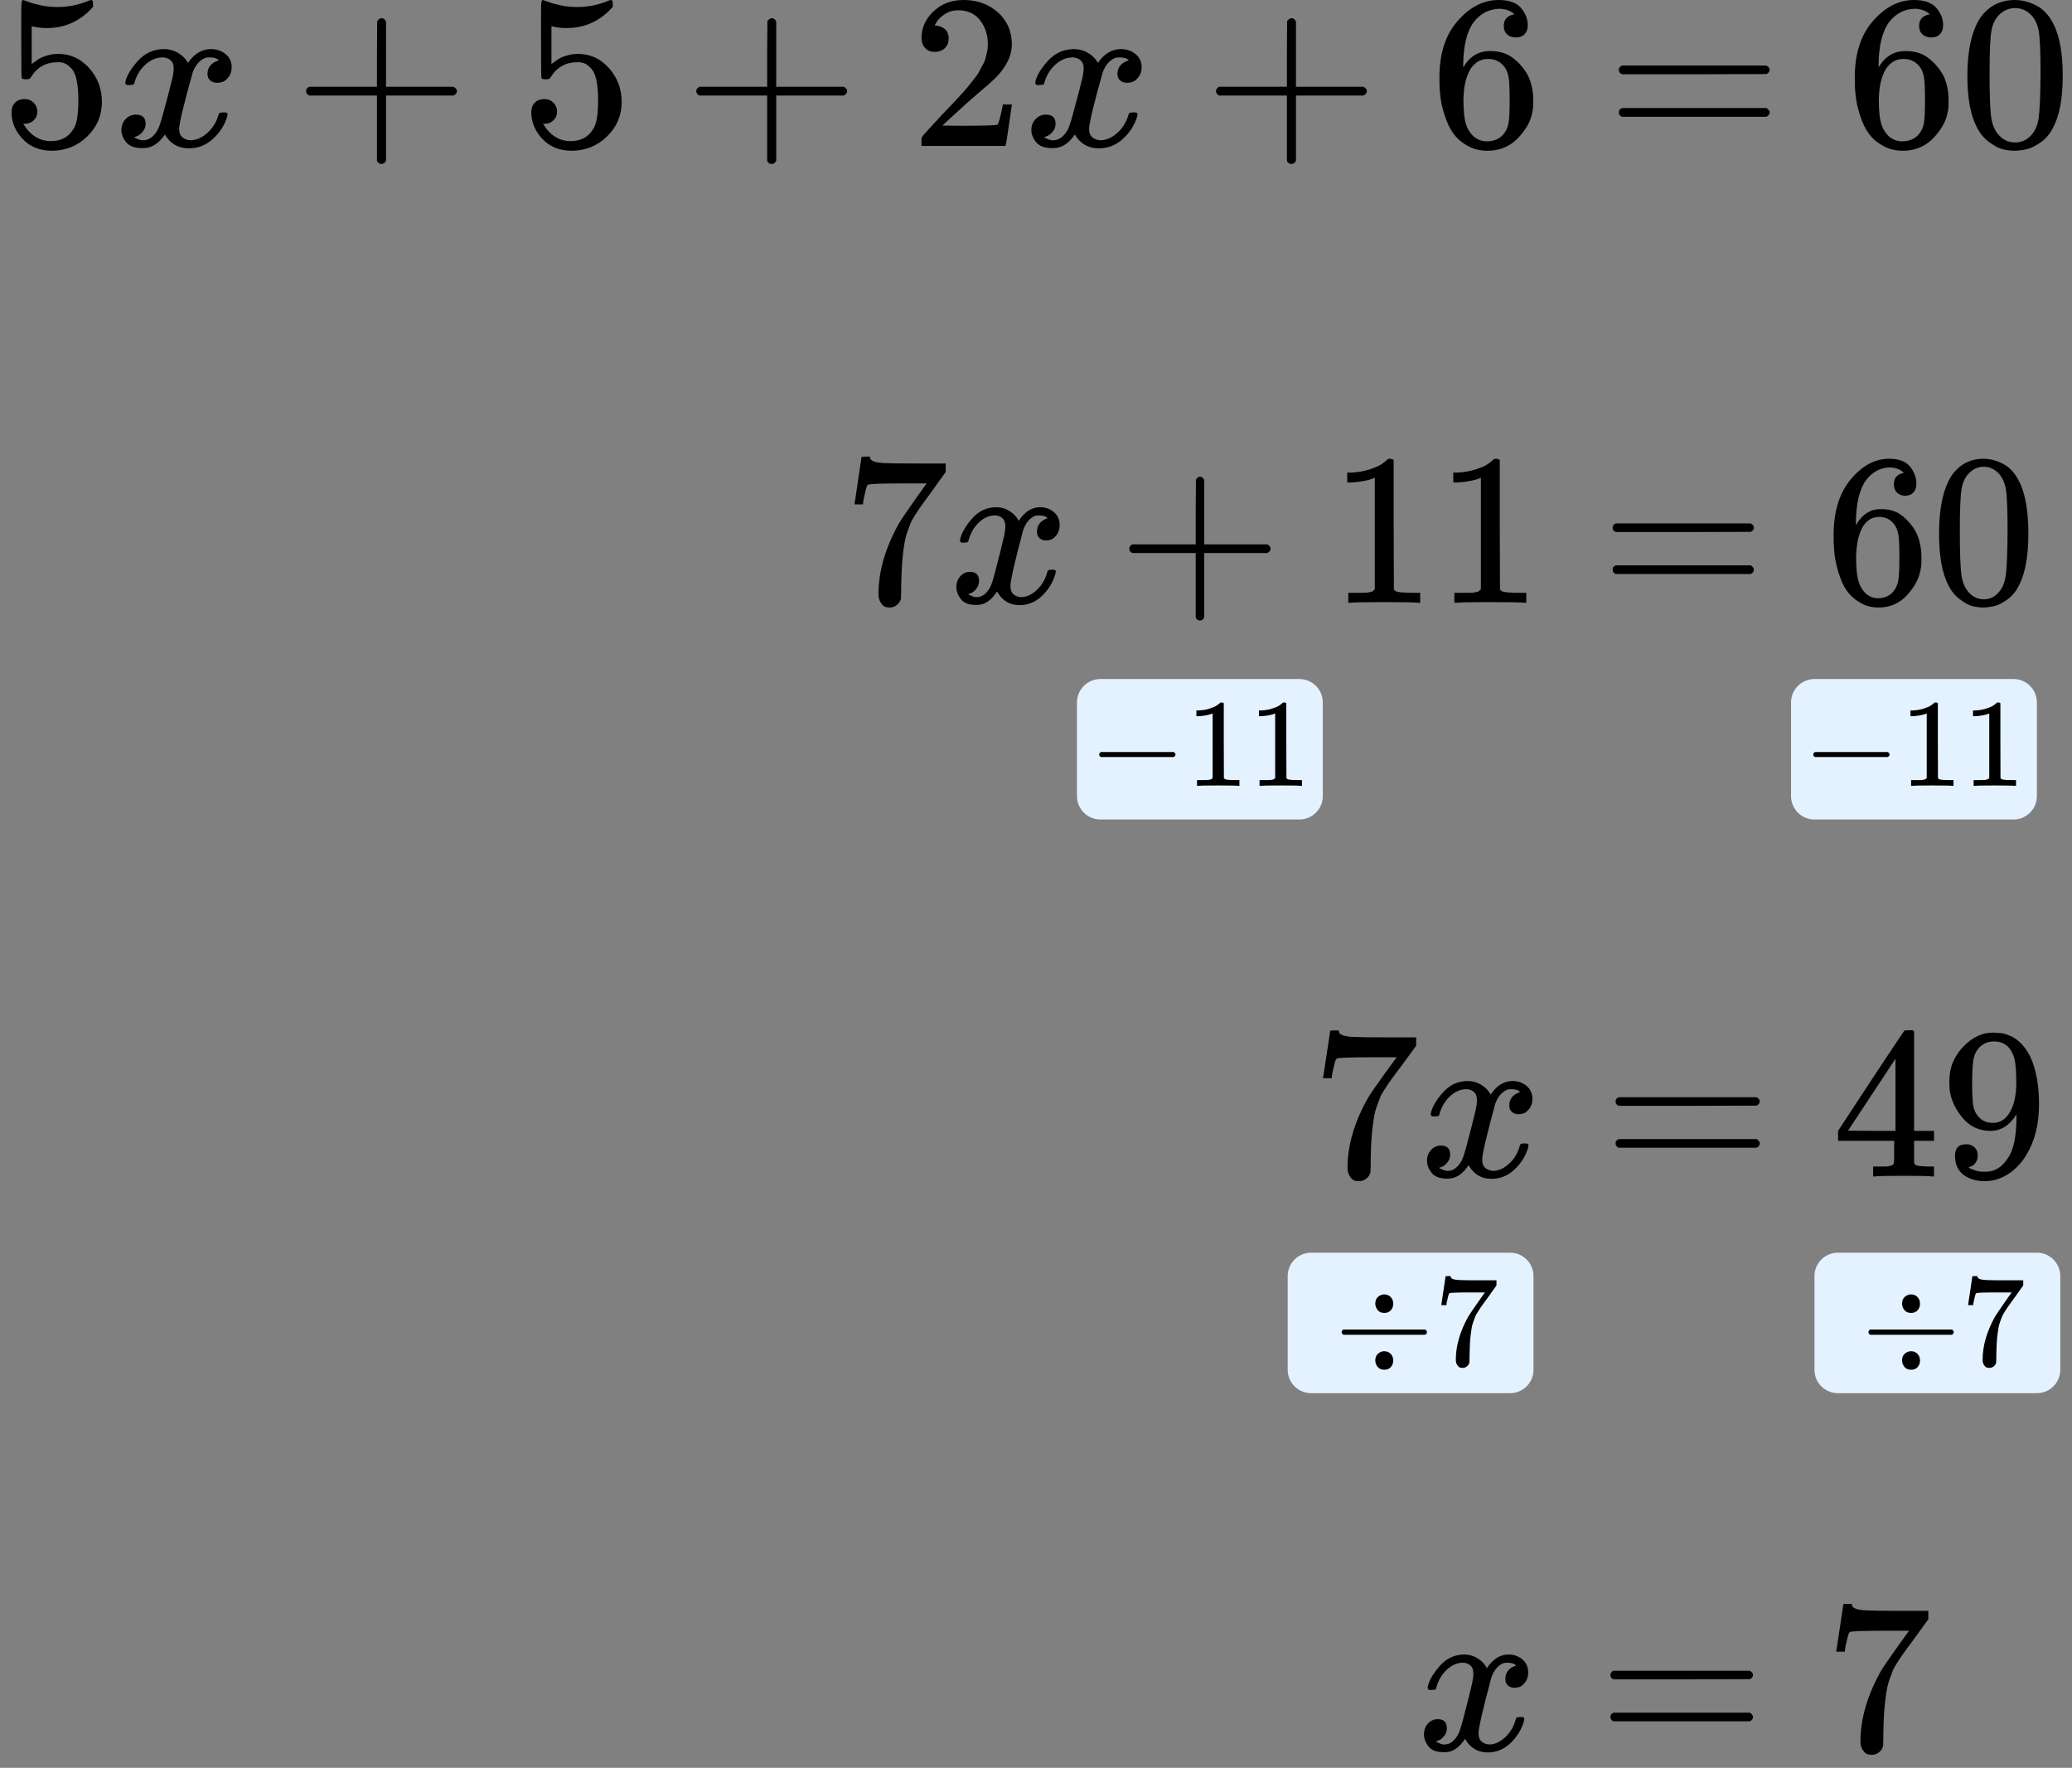 <?xml version="1.0" encoding="UTF-8"?> <svg xmlns="http://www.w3.org/2000/svg" width="177" height="151" viewBox="0 0 177 151" fill="none"><rect x="0" y="0" width="177" height="151" fill="#808080" stroke="none"/><g clip-path="url(#clip0)"><path d="M3.19 9.527C3.19 9.826 3.087 10.076 2.881 10.275C2.674 10.475 2.423 10.575 2.126 10.575H1.991C2.584 11.561 3.371 12.053 4.352 12.053C5.255 12.053 5.913 11.679 6.325 10.93C6.57 10.519 6.693 9.72 6.693 8.535C6.693 7.25 6.519 6.382 6.171 5.933C5.835 5.521 5.461 5.315 5.048 5.315H4.932C3.926 5.315 3.165 5.74 2.649 6.588C2.597 6.676 2.552 6.725 2.513 6.738C2.474 6.75 2.378 6.763 2.223 6.775C2.004 6.775 1.881 6.738 1.855 6.663C1.829 6.613 1.816 5.521 1.816 3.388V0.973C1.816 0.349 1.849 0.037 1.913 0.037C1.939 0.012 1.965 -5.05447e-05 1.991 -5.05447e-05C2.004 -5.05447e-05 2.139 0.05 2.397 0.15C2.655 0.25 3.01 0.349 3.461 0.449C3.913 0.549 4.397 0.599 4.913 0.599C5.829 0.599 6.706 0.424 7.544 0.075C7.648 0.025 7.732 -5.05447e-05 7.796 -5.05447e-05C7.899 -5.05447e-05 7.951 0.112 7.951 0.337V0.58C6.893 1.79 5.571 2.396 3.984 2.396C3.584 2.396 3.223 2.358 2.9 2.283L2.707 2.246V5.465C2.952 5.29 3.145 5.153 3.287 5.053C3.429 4.954 3.661 4.854 3.984 4.754C4.306 4.654 4.635 4.604 4.971 4.604C6.016 4.604 6.899 5.01 7.622 5.821C8.344 6.632 8.706 7.593 8.706 8.703C8.706 9.851 8.293 10.831 7.467 11.642C6.641 12.453 5.635 12.864 4.448 12.877C3.403 12.877 2.565 12.54 1.933 11.866C1.3 11.193 0.984 10.431 0.984 9.583C0.984 9.283 1.055 9.046 1.197 8.872C1.339 8.697 1.488 8.585 1.642 8.535C1.797 8.485 1.945 8.46 2.087 8.46C2.41 8.46 2.674 8.566 2.881 8.778C3.087 8.99 3.19 9.24 3.19 9.527Z" fill="black"></path><path d="M10.698 7.056C10.788 6.532 11.137 5.927 11.743 5.24C12.349 4.554 13.098 4.205 13.988 4.192C14.439 4.192 14.852 4.305 15.226 4.529C15.601 4.754 15.878 5.035 16.058 5.371C16.6 4.585 17.252 4.192 18.013 4.192C18.49 4.192 18.903 4.33 19.251 4.604C19.6 4.879 19.78 5.247 19.793 5.708C19.793 6.07 19.703 6.363 19.522 6.588C19.342 6.813 19.168 6.95 19 7C18.832 7.05 18.684 7.075 18.555 7.075C18.31 7.075 18.11 7.006 17.955 6.869C17.8 6.731 17.723 6.551 17.723 6.326C17.723 5.752 18.045 5.359 18.69 5.147C18.548 4.985 18.29 4.904 17.916 4.904C17.748 4.904 17.626 4.916 17.549 4.941C17.058 5.141 16.697 5.552 16.465 6.176C15.691 8.934 15.304 10.543 15.304 11.005C15.304 11.354 15.407 11.604 15.613 11.754C15.82 11.903 16.046 11.978 16.291 11.978C16.768 11.978 17.239 11.773 17.703 11.361C18.168 10.949 18.484 10.444 18.651 9.845C18.69 9.72 18.729 9.651 18.768 9.639C18.806 9.626 18.91 9.614 19.077 9.601H19.155C19.348 9.601 19.445 9.651 19.445 9.751C19.445 9.764 19.432 9.832 19.406 9.957C19.2 10.668 18.8 11.298 18.206 11.847C17.613 12.396 16.923 12.671 16.136 12.671C15.233 12.671 14.549 12.278 14.085 11.492C13.556 12.265 12.949 12.652 12.266 12.652H12.149C11.517 12.652 11.066 12.49 10.795 12.166C10.524 11.841 10.382 11.498 10.369 11.136C10.369 10.737 10.492 10.412 10.737 10.163C10.982 9.913 11.272 9.789 11.608 9.789C12.162 9.789 12.44 10.051 12.44 10.575C12.44 10.824 12.362 11.043 12.207 11.23C12.053 11.417 11.904 11.542 11.762 11.604C11.62 11.666 11.537 11.698 11.511 11.698L11.453 11.716C11.453 11.729 11.492 11.754 11.569 11.791C11.646 11.829 11.749 11.872 11.879 11.922C12.008 11.972 12.13 11.991 12.246 11.978C12.711 11.978 13.111 11.698 13.446 11.136C13.562 10.937 13.71 10.512 13.891 9.863C14.072 9.215 14.252 8.541 14.433 7.842C14.614 7.143 14.717 6.731 14.742 6.607C14.807 6.27 14.839 6.027 14.839 5.877C14.839 5.527 14.742 5.278 14.549 5.128C14.355 4.978 14.136 4.904 13.891 4.904C13.375 4.904 12.891 5.103 12.44 5.502C11.988 5.902 11.672 6.413 11.492 7.037C11.466 7.15 11.434 7.212 11.395 7.224C11.356 7.237 11.253 7.249 11.085 7.262H10.814C10.737 7.187 10.698 7.118 10.698 7.056Z" fill="black"></path><path d="M26.145 8.029C26.145 8.029 26.145 7.948 26.145 7.786C26.145 7.624 26.235 7.499 26.416 7.412H32.202V4.604L32.221 1.797C32.35 1.635 32.472 1.553 32.589 1.553C32.756 1.553 32.885 1.647 32.976 1.834V7.412H38.742C38.936 7.512 39.032 7.636 39.032 7.786C39.032 7.936 38.936 8.061 38.742 8.16H32.976V13.738C32.872 13.913 32.756 14 32.627 14H32.589H32.55C32.395 14 32.279 13.913 32.202 13.738V8.16H26.416C26.235 8.073 26.145 7.948 26.145 7.786V8.029Z" fill="black"></path><path d="M47.591 9.527C47.591 9.826 47.488 10.076 47.281 10.275C47.075 10.475 46.823 10.575 46.526 10.575H46.391C46.984 11.561 47.771 12.053 48.752 12.053C49.655 12.053 50.313 11.679 50.726 10.93C50.971 10.519 51.093 9.72 51.093 8.535C51.093 7.25 50.919 6.382 50.571 5.933C50.236 5.521 49.861 5.315 49.449 5.315H49.332C48.326 5.315 47.565 5.74 47.049 6.588C46.997 6.676 46.952 6.725 46.913 6.738C46.875 6.75 46.778 6.763 46.623 6.775C46.404 6.775 46.281 6.738 46.256 6.663C46.23 6.613 46.217 5.521 46.217 3.388V0.973C46.217 0.349 46.249 0.037 46.314 0.037C46.339 0.012 46.365 -5.05447e-05 46.391 -5.05447e-05C46.404 -5.05447e-05 46.539 0.05 46.797 0.15C47.055 0.25 47.41 0.349 47.862 0.449C48.313 0.549 48.797 0.599 49.313 0.599C50.229 0.599 51.106 0.424 51.945 0.075C52.048 0.025 52.132 -5.05447e-05 52.196 -5.05447e-05C52.3 -5.05447e-05 52.351 0.112 52.351 0.337V0.58C51.293 1.79 49.971 2.396 48.384 2.396C47.984 2.396 47.623 2.358 47.3 2.283L47.107 2.246V5.465C47.352 5.29 47.546 5.153 47.688 5.053C47.83 4.954 48.062 4.854 48.384 4.754C48.707 4.654 49.036 4.604 49.371 4.604C50.416 4.604 51.3 5.01 52.022 5.821C52.745 6.632 53.106 7.593 53.106 8.703C53.106 9.851 52.693 10.831 51.867 11.642C51.042 12.453 50.035 12.864 48.849 12.877C47.804 12.877 46.965 12.54 46.333 11.866C45.701 11.193 45.385 10.431 45.385 9.583C45.385 9.283 45.456 9.046 45.598 8.872C45.739 8.697 45.888 8.585 46.043 8.535C46.197 8.485 46.346 8.46 46.488 8.46C46.81 8.46 47.075 8.566 47.281 8.778C47.488 8.99 47.591 9.24 47.591 9.527Z" fill="black"></path><path d="M59.478 8.029C59.478 8.029 59.478 7.948 59.478 7.786C59.478 7.624 59.569 7.499 59.749 7.412H65.535V4.604L65.555 1.797C65.684 1.635 65.806 1.553 65.922 1.553C66.09 1.553 66.219 1.647 66.309 1.834V7.412H72.076C72.27 7.512 72.367 7.636 72.367 7.786C72.367 7.936 72.27 8.061 72.076 8.16H66.309V13.738C66.206 13.913 66.09 14 65.961 14H65.922H65.884C65.729 14 65.613 13.913 65.535 13.738V8.16H59.749C59.569 8.073 59.478 7.948 59.478 7.786V8.029Z" fill="black"></path><path d="M79.859 4.435C79.51 4.435 79.233 4.323 79.026 4.099C78.82 3.874 78.717 3.599 78.717 3.275C78.717 2.389 79.059 1.622 79.742 0.973C80.426 0.324 81.278 -0 82.297 -0C83.471 -0 84.451 0.349 85.238 1.048C86.025 1.746 86.425 2.651 86.438 3.762C86.438 4.298 86.309 4.81 86.051 5.296C85.793 5.783 85.483 6.207 85.122 6.569C84.761 6.931 84.245 7.393 83.574 7.954C83.11 8.341 82.465 8.915 81.639 9.676L80.497 10.724L81.968 10.743C83.993 10.743 85.07 10.712 85.2 10.649C85.29 10.624 85.445 10.069 85.664 8.984V8.927H86.438V8.984C86.425 9.021 86.341 9.589 86.186 10.687C86.032 11.785 85.935 12.359 85.896 12.409V12.465H78.717V12.109V11.885C78.717 11.797 78.755 11.704 78.833 11.604C78.91 11.504 79.104 11.286 79.413 10.949C79.788 10.55 80.11 10.2 80.381 9.901C80.497 9.776 80.716 9.545 81.039 9.208C81.362 8.871 81.581 8.64 81.697 8.516C81.813 8.391 82 8.185 82.258 7.898C82.516 7.611 82.697 7.399 82.8 7.262C82.903 7.124 83.052 6.937 83.245 6.7C83.439 6.463 83.574 6.263 83.651 6.101C83.729 5.939 83.826 5.758 83.942 5.558C84.058 5.359 84.142 5.159 84.193 4.96C84.245 4.76 84.29 4.573 84.329 4.398C84.367 4.223 84.387 4.017 84.387 3.78C84.387 2.994 84.167 2.314 83.729 1.74C83.29 1.166 82.665 0.879 81.852 0.879C81.426 0.879 81.052 0.985 80.729 1.197C80.407 1.41 80.181 1.615 80.052 1.815C79.923 2.015 79.859 2.133 79.859 2.171C79.859 2.183 79.891 2.189 79.955 2.189C80.188 2.189 80.426 2.277 80.671 2.451C80.916 2.626 81.039 2.913 81.039 3.312C81.039 3.624 80.936 3.886 80.729 4.099C80.523 4.311 80.233 4.423 79.859 4.435Z" fill="black"></path><path d="M88.43 7.056C88.521 6.532 88.869 5.927 89.475 5.24C90.082 4.554 90.83 4.205 91.72 4.192C92.172 4.192 92.585 4.305 92.959 4.529C93.333 4.754 93.61 5.035 93.791 5.371C94.333 4.585 94.984 4.192 95.745 4.192C96.223 4.192 96.635 4.33 96.984 4.604C97.332 4.879 97.513 5.247 97.526 5.708C97.526 6.07 97.435 6.363 97.255 6.588C97.074 6.813 96.9 6.95 96.732 7C96.565 7.05 96.416 7.075 96.287 7.075C96.042 7.075 95.842 7.006 95.687 6.869C95.532 6.731 95.455 6.551 95.455 6.326C95.455 5.752 95.778 5.359 96.423 5.147C96.281 4.985 96.023 4.904 95.649 4.904C95.481 4.904 95.358 4.916 95.281 4.941C94.791 5.141 94.43 5.552 94.197 6.176C93.423 8.934 93.036 10.543 93.036 11.005C93.036 11.354 93.139 11.604 93.346 11.754C93.552 11.903 93.778 11.978 94.023 11.978C94.5 11.978 94.971 11.773 95.436 11.361C95.9 10.949 96.216 10.444 96.384 9.845C96.423 9.72 96.461 9.651 96.5 9.639C96.539 9.626 96.642 9.614 96.81 9.601H96.887C97.081 9.601 97.177 9.651 97.177 9.751C97.177 9.764 97.164 9.832 97.139 9.957C96.932 10.668 96.532 11.298 95.939 11.847C95.345 12.396 94.655 12.671 93.868 12.671C92.965 12.671 92.281 12.278 91.817 11.492C91.288 12.265 90.682 12.652 89.998 12.652H89.882C89.25 12.652 88.798 12.49 88.527 12.166C88.256 11.841 88.115 11.498 88.102 11.136C88.102 10.737 88.224 10.412 88.469 10.163C88.714 9.913 89.005 9.789 89.34 9.789C89.895 9.789 90.172 10.051 90.172 10.575C90.172 10.824 90.095 11.043 89.94 11.23C89.785 11.417 89.637 11.542 89.495 11.604C89.353 11.666 89.269 11.698 89.243 11.698L89.185 11.716C89.185 11.729 89.224 11.754 89.301 11.791C89.379 11.829 89.482 11.872 89.611 11.922C89.74 11.972 89.862 11.991 89.979 11.978C90.443 11.978 90.843 11.698 91.178 11.136C91.294 10.937 91.443 10.512 91.624 9.863C91.804 9.215 91.985 8.541 92.165 7.842C92.346 7.143 92.449 6.731 92.475 6.607C92.54 6.27 92.572 6.027 92.572 5.877C92.572 5.527 92.475 5.278 92.281 5.128C92.088 4.978 91.869 4.904 91.624 4.904C91.108 4.904 90.624 5.103 90.172 5.502C89.721 5.902 89.405 6.413 89.224 7.037C89.198 7.15 89.166 7.212 89.127 7.224C89.088 7.237 88.985 7.249 88.818 7.262H88.547C88.469 7.187 88.43 7.118 88.43 7.056Z" fill="black"></path><path d="M103.877 8.029C103.877 8.029 103.877 7.948 103.877 7.786C103.877 7.624 103.967 7.499 104.148 7.412H109.934V4.604L109.953 1.797C110.082 1.635 110.205 1.553 110.321 1.553C110.489 1.553 110.618 1.647 110.708 1.834V7.412H116.475C116.668 7.512 116.765 7.636 116.765 7.786C116.765 7.936 116.668 8.061 116.475 8.16H110.708V13.738C110.605 13.913 110.489 14 110.36 14H110.321H110.282C110.127 14 110.011 13.913 109.934 13.738V8.16H104.148C103.967 8.073 103.877 7.948 103.877 7.786V8.029Z" fill="black"></path><path d="M122.962 6.607C122.962 4.573 123.485 2.963 124.53 1.778C125.575 0.593 126.736 -5.05447e-05 128.013 -5.05447e-05C128.903 -5.05447e-05 129.542 0.225 129.929 0.674C130.316 1.123 130.509 1.622 130.509 2.171C130.509 2.483 130.419 2.733 130.238 2.92C130.058 3.107 129.806 3.2 129.484 3.2C129.187 3.2 128.942 3.113 128.748 2.938C128.555 2.764 128.458 2.52 128.458 2.208C128.458 1.659 128.761 1.329 129.367 1.217C129.084 0.942 128.684 0.786 128.168 0.749C127.252 0.749 126.497 1.123 125.904 1.872C125.297 2.695 124.994 3.955 124.994 5.652L125.013 5.727C125.078 5.652 125.129 5.571 125.168 5.484C125.697 4.735 126.387 4.361 127.239 4.361H127.316C127.91 4.361 128.432 4.479 128.884 4.717C129.193 4.891 129.503 5.141 129.813 5.465C130.122 5.79 130.374 6.145 130.567 6.532C130.838 7.143 130.974 7.811 130.974 8.535V8.872C130.974 9.159 130.941 9.427 130.877 9.676C130.735 10.413 130.322 11.13 129.638 11.829C128.955 12.528 128.09 12.877 127.045 12.877C126.684 12.877 126.336 12.827 126 12.727C125.665 12.627 125.304 12.44 124.917 12.166C124.53 11.891 124.201 11.523 123.93 11.061C123.659 10.6 123.427 9.995 123.233 9.246C123.04 8.497 122.949 7.618 122.962 6.607ZM127.123 5.035C126.736 5.035 126.4 5.141 126.116 5.353C125.833 5.565 125.613 5.846 125.458 6.195C125.304 6.545 125.194 6.9 125.129 7.262C125.065 7.624 125.026 8.011 125.013 8.422C125.013 9.458 125.091 10.2 125.246 10.65C125.4 11.099 125.646 11.461 125.981 11.735C126.291 11.96 126.632 12.072 127.007 12.072C127.665 12.072 128.168 11.835 128.516 11.361C128.684 11.136 128.8 10.856 128.864 10.519C128.929 10.182 128.961 9.527 128.961 8.553C128.961 7.555 128.929 6.888 128.864 6.551C128.8 6.214 128.684 5.933 128.516 5.708C128.168 5.259 127.703 5.035 127.123 5.035Z" fill="black"></path><path d="M138.285 5.97C138.285 5.808 138.375 5.683 138.556 5.596H150.883C151.076 5.696 151.173 5.821 151.173 5.97C151.173 6.107 151.083 6.226 150.902 6.326L144.749 6.345H138.595C138.388 6.282 138.285 6.157 138.285 5.97ZM138.285 9.601C138.285 9.414 138.388 9.289 138.595 9.227H150.902C151.083 9.352 151.173 9.476 151.173 9.601C151.173 9.763 151.076 9.888 150.883 9.976H138.556C138.375 9.888 138.285 9.763 138.285 9.601Z" fill="black"></path><path d="M158.445 6.607C158.445 4.573 158.967 2.963 160.012 1.778C161.057 0.593 162.218 -5.05447e-05 163.495 -5.05447e-05C164.385 -5.05447e-05 165.024 0.225 165.411 0.674C165.798 1.123 165.992 1.622 165.992 2.171C165.992 2.483 165.901 2.733 165.721 2.92C165.54 3.107 165.288 3.2 164.966 3.2C164.669 3.2 164.424 3.113 164.231 2.938C164.037 2.764 163.94 2.52 163.94 2.208C163.94 1.659 164.244 1.329 164.85 1.217C164.566 0.942 164.166 0.786 163.65 0.749C162.734 0.749 161.979 1.123 161.386 1.872C160.78 2.695 160.476 3.955 160.476 5.652L160.496 5.727C160.56 5.652 160.612 5.571 160.651 5.484C161.18 4.735 161.87 4.361 162.721 4.361H162.799C163.392 4.361 163.915 4.479 164.366 4.717C164.676 4.891 164.985 5.141 165.295 5.465C165.605 5.79 165.856 6.145 166.05 6.532C166.321 7.143 166.456 7.811 166.456 8.535V8.872C166.456 9.159 166.424 9.427 166.359 9.676C166.217 10.413 165.805 11.13 165.121 11.829C164.437 12.528 163.573 12.877 162.528 12.877C162.166 12.877 161.818 12.827 161.483 12.727C161.147 12.627 160.786 12.44 160.399 12.166C160.012 11.891 159.683 11.523 159.412 11.061C159.141 10.6 158.909 9.995 158.715 9.246C158.522 8.497 158.432 7.618 158.445 6.607ZM162.605 5.035C162.218 5.035 161.883 5.141 161.599 5.353C161.315 5.565 161.096 5.846 160.941 6.195C160.786 6.545 160.676 6.9 160.612 7.262C160.547 7.624 160.509 8.011 160.496 8.422C160.496 9.458 160.573 10.2 160.728 10.65C160.883 11.099 161.128 11.461 161.463 11.735C161.773 11.96 162.115 12.072 162.489 12.072C163.147 12.072 163.65 11.835 163.998 11.361C164.166 11.136 164.282 10.856 164.347 10.519C164.411 10.182 164.443 9.527 164.443 8.553C164.443 7.555 164.411 6.888 164.347 6.551C164.282 6.214 164.166 5.933 163.998 5.708C163.65 5.259 163.186 5.035 162.605 5.035Z" fill="black"></path><path d="M169.166 1.516C169.888 0.505 170.875 -5.05447e-05 172.126 -5.05447e-05C172.746 -5.05447e-05 173.365 0.162 173.984 0.487C174.603 0.811 175.106 1.385 175.493 2.208C175.971 3.244 176.209 4.667 176.209 6.476C176.209 8.41 175.932 9.889 175.377 10.912C175.119 11.436 174.765 11.854 174.313 12.166C173.861 12.478 173.468 12.671 173.133 12.746C172.797 12.821 172.468 12.864 172.146 12.877C171.81 12.877 171.475 12.839 171.139 12.765C170.804 12.69 170.41 12.49 169.959 12.166C169.507 11.841 169.153 11.423 168.895 10.912C168.34 9.889 168.062 8.41 168.062 6.476C168.062 4.305 168.43 2.651 169.166 1.516ZM173.52 1.291C173.133 0.892 172.675 0.692 172.146 0.692C171.604 0.692 171.139 0.892 170.752 1.291C170.43 1.616 170.217 2.065 170.114 2.639C170.011 3.213 169.959 4.411 169.959 6.233C169.959 8.204 170.011 9.502 170.114 10.126C170.217 10.749 170.449 11.242 170.81 11.604C171.172 11.979 171.617 12.166 172.146 12.166C172.662 12.166 173.1 11.979 173.462 11.604C173.836 11.23 174.068 10.706 174.158 10.032C174.248 9.358 174.3 8.092 174.313 6.233C174.313 4.423 174.261 3.232 174.158 2.658C174.055 2.084 173.842 1.628 173.52 1.291Z" fill="black"></path></g><path d="M72.996 43.026C73.008 43.002 73.111 42.331 73.304 41.013L73.594 39.037C73.594 39.013 73.715 39 73.957 39H74.319V39.074C74.319 39.197 74.41 39.302 74.591 39.388C74.772 39.474 75.086 39.53 75.533 39.554C75.981 39.579 77.001 39.591 78.596 39.591H80.789V40.312L79.557 42.029C79.448 42.177 79.267 42.423 79.013 42.768C78.759 43.113 78.596 43.34 78.524 43.451C78.451 43.562 78.325 43.759 78.143 44.042C77.962 44.325 77.841 44.547 77.781 44.707C77.72 44.867 77.636 45.095 77.527 45.391C77.418 45.686 77.34 45.969 77.291 46.24C77.243 46.511 77.195 46.843 77.146 47.237C77.098 47.631 77.062 48.05 77.038 48.493C77.013 48.937 76.995 49.441 76.983 50.008C76.983 50.18 76.983 50.352 76.983 50.525C76.983 50.697 76.977 50.845 76.965 50.968V51.134C76.917 51.344 76.802 51.522 76.621 51.67C76.44 51.818 76.234 51.892 76.005 51.892C75.872 51.892 75.745 51.873 75.624 51.836C75.503 51.799 75.376 51.682 75.243 51.485C75.111 51.288 75.044 51.042 75.044 50.746C75.044 48.801 75.63 46.782 76.802 44.689C77.044 44.295 77.551 43.55 78.325 42.454L79.158 41.291H77.473C75.37 41.291 74.265 41.327 74.156 41.401C74.084 41.438 74.017 41.586 73.957 41.844C73.896 42.103 73.836 42.368 73.775 42.639L73.721 43.026V43.082H72.996V43.026Z" fill="black"></path><path d="M82.003 46.148C82.088 45.631 82.414 45.033 82.982 44.356C83.55 43.679 84.251 43.334 85.084 43.322C85.507 43.322 85.894 43.433 86.244 43.654C86.595 43.876 86.855 44.153 87.024 44.486C87.531 43.71 88.141 43.322 88.854 43.322C89.301 43.322 89.688 43.458 90.014 43.728C90.34 43.999 90.51 44.362 90.522 44.818C90.522 45.175 90.437 45.465 90.268 45.686C90.099 45.908 89.936 46.043 89.778 46.092C89.621 46.142 89.482 46.166 89.362 46.166C89.132 46.166 88.945 46.099 88.8 45.963C88.655 45.828 88.582 45.649 88.582 45.428C88.582 44.861 88.884 44.473 89.489 44.264C89.356 44.104 89.114 44.024 88.763 44.024C88.606 44.024 88.492 44.036 88.419 44.061C87.96 44.258 87.622 44.664 87.404 45.28C86.679 48.001 86.317 49.589 86.317 50.045C86.317 50.389 86.413 50.636 86.607 50.783C86.8 50.931 87.012 51.005 87.241 51.005C87.688 51.005 88.129 50.802 88.564 50.396C88.999 49.989 89.295 49.491 89.452 48.9C89.489 48.776 89.525 48.709 89.561 48.697C89.597 48.684 89.694 48.672 89.851 48.66H89.924C90.105 48.66 90.195 48.709 90.195 48.807C90.195 48.82 90.183 48.887 90.159 49.011C89.966 49.712 89.591 50.334 89.035 50.876C88.48 51.418 87.833 51.688 87.096 51.688C86.25 51.688 85.61 51.301 85.175 50.525C84.68 51.288 84.112 51.67 83.471 51.67H83.363C82.771 51.67 82.348 51.51 82.094 51.19C81.84 50.87 81.707 50.531 81.695 50.174C81.695 49.78 81.81 49.46 82.04 49.214C82.269 48.967 82.541 48.844 82.855 48.844C83.375 48.844 83.635 49.103 83.635 49.62C83.635 49.866 83.562 50.082 83.417 50.266C83.272 50.451 83.133 50.574 83 50.636C82.867 50.697 82.789 50.728 82.765 50.728L82.71 50.747C82.71 50.759 82.746 50.783 82.819 50.82C82.891 50.857 82.988 50.901 83.109 50.95C83.23 50.999 83.345 51.017 83.453 51.005C83.888 51.005 84.263 50.728 84.577 50.174C84.686 49.977 84.825 49.558 84.994 48.918C85.163 48.278 85.332 47.613 85.501 46.923C85.67 46.234 85.767 45.828 85.791 45.705C85.852 45.372 85.882 45.132 85.882 44.984C85.882 44.639 85.791 44.393 85.61 44.245C85.429 44.098 85.223 44.024 84.994 44.024C84.51 44.024 84.057 44.221 83.635 44.615C83.212 45.009 82.916 45.514 82.746 46.129C82.722 46.24 82.692 46.302 82.656 46.314C82.62 46.326 82.523 46.339 82.366 46.351H82.112C82.04 46.277 82.003 46.209 82.003 46.148Z" fill="black"></path><path d="M96.471 47.108C96.471 47.108 96.471 47.028 96.471 46.868C96.471 46.708 96.555 46.585 96.724 46.499H102.143V43.729L102.162 40.958C102.282 40.798 102.397 40.718 102.506 40.718C102.663 40.718 102.784 40.81 102.868 40.995V46.499H108.269C108.45 46.597 108.541 46.721 108.541 46.868C108.541 47.016 108.45 47.139 108.269 47.238H102.868V52.741C102.772 52.914 102.663 53 102.542 53H102.506H102.47C102.325 53 102.216 52.914 102.143 52.741V47.238H96.724C96.555 47.151 96.471 47.028 96.471 46.868V47.108Z" fill="black"></path><path d="M117.442 40.81L117.206 40.903C117.037 40.964 116.796 41.026 116.481 41.087C116.167 41.149 115.817 41.192 115.43 41.217H115.086V40.367H115.43C115.998 40.343 116.524 40.25 117.007 40.09C117.49 39.93 117.829 39.782 118.022 39.647C118.215 39.511 118.384 39.376 118.529 39.24C118.554 39.203 118.626 39.185 118.747 39.185C118.856 39.185 118.958 39.222 119.055 39.296V44.818L119.073 50.359C119.158 50.445 119.23 50.5 119.291 50.525C119.351 50.55 119.496 50.574 119.726 50.599C119.955 50.623 120.33 50.636 120.849 50.636H121.32V51.485H121.121C120.867 51.448 119.907 51.43 118.239 51.43C116.596 51.43 115.648 51.448 115.394 51.485H115.177V50.636H115.648C115.914 50.636 116.143 50.636 116.336 50.636C116.53 50.636 116.681 50.63 116.79 50.617C116.898 50.605 116.995 50.587 117.08 50.562C117.164 50.537 117.212 50.525 117.225 50.525C117.237 50.525 117.273 50.494 117.333 50.433C117.394 50.371 117.43 50.346 117.442 50.359V40.81Z" fill="black"></path><path d="M126.505 40.81L126.269 40.903C126.1 40.964 125.858 41.026 125.544 41.087C125.23 41.149 124.879 41.192 124.493 41.217H124.148V40.367H124.493C125.061 40.343 125.586 40.25 126.07 40.09C126.553 39.93 126.891 39.782 127.084 39.647C127.278 39.511 127.447 39.376 127.592 39.24C127.616 39.203 127.689 39.185 127.809 39.185C127.918 39.185 128.021 39.222 128.118 39.296V44.818L128.136 50.359C128.22 50.445 128.293 50.5 128.353 50.525C128.414 50.55 128.559 50.574 128.788 50.599C129.018 50.623 129.392 50.636 129.912 50.636H130.383V51.485H130.184C129.93 51.448 128.969 51.43 127.302 51.43C125.659 51.43 124.71 51.448 124.457 51.485H124.239V50.636H124.71C124.976 50.636 125.206 50.636 125.399 50.636C125.592 50.636 125.743 50.63 125.852 50.617C125.961 50.605 126.057 50.587 126.142 50.562C126.227 50.537 126.275 50.525 126.287 50.525C126.299 50.525 126.335 50.494 126.396 50.433C126.456 50.371 126.492 50.346 126.505 50.359V40.81Z" fill="black"></path><path d="M137.756 45.077C137.756 44.917 137.84 44.794 138.01 44.708H149.554C149.736 44.806 149.826 44.929 149.826 45.077C149.826 45.212 149.742 45.329 149.572 45.428L143.809 45.446H138.046C137.853 45.385 137.756 45.262 137.756 45.077ZM137.756 48.66C137.756 48.475 137.853 48.352 138.046 48.291H149.572C149.742 48.414 149.826 48.537 149.826 48.66C149.826 48.82 149.736 48.943 149.554 49.029H138.01C137.84 48.943 137.756 48.82 137.756 48.66Z" fill="black"></path><path d="M156.636 45.705C156.636 43.698 157.125 42.109 158.104 40.94C159.083 39.77 160.17 39.185 161.366 39.185C162.2 39.185 162.798 39.407 163.16 39.85C163.523 40.293 163.704 40.786 163.704 41.327C163.704 41.635 163.62 41.882 163.45 42.066C163.281 42.251 163.046 42.343 162.744 42.343C162.466 42.343 162.236 42.257 162.055 42.085C161.874 41.912 161.783 41.672 161.783 41.364C161.783 40.823 162.067 40.496 162.635 40.386C162.369 40.115 161.994 39.961 161.511 39.924C160.653 39.924 159.946 40.293 159.391 41.032C158.823 41.844 158.539 43.088 158.539 44.763L158.557 44.837C158.617 44.763 158.666 44.683 158.702 44.596C159.197 43.858 159.844 43.488 160.641 43.488H160.714C161.27 43.488 161.759 43.605 162.182 43.839C162.472 44.011 162.762 44.258 163.052 44.578C163.342 44.898 163.577 45.249 163.759 45.631C164.012 46.234 164.139 46.893 164.139 47.607V47.939C164.139 48.222 164.109 48.487 164.048 48.733C163.916 49.46 163.529 50.168 162.889 50.857C162.248 51.547 161.439 51.892 160.46 51.892C160.122 51.892 159.795 51.842 159.481 51.744C159.167 51.645 158.829 51.461 158.466 51.19C158.104 50.919 157.796 50.556 157.542 50.1C157.288 49.645 157.071 49.047 156.89 48.309C156.708 47.57 156.624 46.702 156.636 45.705ZM160.532 44.153C160.17 44.153 159.856 44.258 159.59 44.467C159.324 44.676 159.119 44.953 158.974 45.298C158.829 45.643 158.726 45.994 158.666 46.351C158.605 46.708 158.569 47.09 158.557 47.496C158.557 48.518 158.63 49.251 158.774 49.694C158.919 50.137 159.149 50.494 159.463 50.765C159.753 50.987 160.073 51.097 160.424 51.097C161.04 51.097 161.511 50.864 161.837 50.396C161.994 50.174 162.103 49.897 162.164 49.565C162.224 49.232 162.254 48.586 162.254 47.625C162.254 46.64 162.224 45.982 162.164 45.649C162.103 45.317 161.994 45.04 161.837 44.818C161.511 44.375 161.076 44.153 160.532 44.153Z" fill="black"></path><path d="M166.676 40.681C167.352 39.684 168.277 39.185 169.449 39.185C170.029 39.185 170.608 39.345 171.188 39.665C171.768 39.985 172.24 40.552 172.602 41.364C173.049 42.386 173.273 43.79 173.273 45.575C173.273 47.484 173.013 48.943 172.493 49.952C172.252 50.469 171.919 50.882 171.497 51.19C171.074 51.498 170.705 51.688 170.391 51.762C170.077 51.836 169.769 51.879 169.467 51.892C169.153 51.892 168.838 51.855 168.524 51.781C168.21 51.707 167.842 51.51 167.419 51.19C166.996 50.87 166.664 50.457 166.422 49.952C165.902 48.943 165.643 47.484 165.643 45.575C165.643 43.433 165.987 41.801 166.676 40.681ZM170.753 40.459C170.391 40.065 169.962 39.868 169.467 39.868C168.959 39.868 168.524 40.065 168.162 40.459C167.86 40.779 167.66 41.223 167.564 41.789C167.467 42.355 167.419 43.538 167.419 45.335C167.419 47.281 167.467 48.561 167.564 49.177C167.66 49.792 167.878 50.279 168.216 50.636C168.554 51.005 168.971 51.19 169.467 51.19C169.95 51.19 170.361 51.005 170.699 50.636C171.049 50.266 171.267 49.749 171.352 49.084C171.436 48.419 171.484 47.17 171.497 45.335C171.497 43.55 171.448 42.374 171.352 41.808C171.255 41.241 171.056 40.792 170.753 40.459Z" fill="black"></path><path d="M92 60C92 58.895 92.895 58 94 58H111C112.105 58 113 58.895 113 60V68C113 69.105 112.105 70 111 70H94C92.895 70 92 69.105 92 68V60Z" fill="#E4F2FF"></path><g clip-path="url(#clip1)"><path d="M93.9 64.588C93.9 64.588 93.9 64.542 93.9 64.449C93.9 64.356 93.95 64.285 94.05 64.235H100.257C100.364 64.292 100.417 64.364 100.417 64.449C100.417 64.535 100.364 64.606 100.257 64.663H94.05C93.95 64.613 93.9 64.542 93.9 64.449V64.588Z" fill="black"></path><path d="M103.59 60.941L103.451 60.995C103.351 61.03 103.209 61.066 103.024 61.102C102.839 61.137 102.632 61.162 102.404 61.176H102.201V60.684H102.404C102.739 60.67 103.049 60.617 103.334 60.524C103.618 60.431 103.818 60.346 103.932 60.267C104.046 60.189 104.146 60.111 104.231 60.032C104.245 60.011 104.288 60 104.359 60C104.423 60 104.484 60.021 104.541 60.064V63.262L104.551 66.471C104.601 66.521 104.644 66.553 104.68 66.567C104.715 66.581 104.801 66.595 104.936 66.61C105.071 66.624 105.292 66.631 105.598 66.631H105.876V67.123H105.759C105.609 67.102 105.043 67.091 104.06 67.091C103.091 67.091 102.532 67.102 102.383 67.123H102.255V66.631H102.532C102.689 66.631 102.824 66.631 102.938 66.631C103.052 66.631 103.141 66.627 103.205 66.62C103.269 66.613 103.326 66.603 103.376 66.588C103.426 66.574 103.455 66.567 103.462 66.567C103.469 66.567 103.49 66.549 103.526 66.513C103.562 66.478 103.583 66.463 103.59 66.471V60.941Z" fill="black"></path><path d="M108.932 60.941L108.793 60.995C108.693 61.03 108.551 61.066 108.366 61.102C108.18 61.137 107.974 61.162 107.746 61.176H107.543V60.684H107.746C108.081 60.67 108.391 60.617 108.675 60.524C108.96 60.431 109.16 60.346 109.274 60.267C109.388 60.189 109.487 60.111 109.573 60.032C109.587 60.011 109.63 60 109.701 60C109.765 60 109.826 60.021 109.883 60.064V63.262L109.893 66.471C109.943 66.521 109.986 66.553 110.021 66.567C110.057 66.581 110.143 66.595 110.278 66.61C110.413 66.624 110.634 66.631 110.94 66.631H111.218V67.123H111.1C110.951 67.102 110.385 67.091 109.402 67.091C108.433 67.091 107.874 67.102 107.725 67.123H107.596V66.631H107.874C108.031 66.631 108.166 66.631 108.28 66.631C108.394 66.631 108.483 66.627 108.547 66.62C108.611 66.613 108.668 66.603 108.718 66.588C108.768 66.574 108.796 66.567 108.804 66.567C108.811 66.567 108.832 66.549 108.868 66.513C108.903 66.478 108.925 66.463 108.932 66.471V60.941Z" fill="black"></path></g><path d="M153 60C153 58.895 153.895 58 155 58H172C173.105 58 174 58.895 174 60V68C174 69.105 173.105 70 172 70H155C153.895 70 153 69.105 153 68V60Z" fill="#E4F2FF"></path><g clip-path="url(#clip2)"><path d="M154.9 64.588C154.9 64.588 154.9 64.542 154.9 64.449C154.9 64.356 154.95 64.285 155.05 64.235H161.257C161.364 64.292 161.417 64.364 161.417 64.449C161.417 64.535 161.364 64.606 161.257 64.663H155.05C154.95 64.613 154.9 64.542 154.9 64.449V64.588Z" fill="black"></path><path d="M164.59 60.941L164.451 60.995C164.351 61.03 164.209 61.066 164.024 61.102C163.839 61.137 163.632 61.162 163.404 61.176H163.201V60.684H163.404C163.739 60.67 164.049 60.617 164.334 60.524C164.618 60.431 164.818 60.346 164.932 60.267C165.046 60.189 165.146 60.111 165.231 60.032C165.245 60.011 165.288 60 165.359 60C165.423 60 165.484 60.021 165.541 60.064V63.262L165.551 66.471C165.601 66.521 165.644 66.553 165.68 66.567C165.715 66.581 165.801 66.595 165.936 66.61C166.071 66.624 166.292 66.631 166.598 66.631H166.876V67.123H166.759C166.609 67.102 166.043 67.091 165.06 67.091C164.091 67.091 163.532 67.102 163.383 67.123H163.255V66.631H163.532C163.689 66.631 163.824 66.631 163.938 66.631C164.052 66.631 164.141 66.627 164.205 66.62C164.269 66.613 164.326 66.603 164.376 66.588C164.426 66.574 164.455 66.567 164.462 66.567C164.469 66.567 164.49 66.549 164.526 66.513C164.562 66.478 164.583 66.463 164.59 66.471V60.941Z" fill="black"></path><path d="M169.932 60.941L169.793 60.995C169.693 61.03 169.551 61.066 169.366 61.102C169.18 61.137 168.974 61.162 168.746 61.176H168.543V60.684H168.746C169.081 60.67 169.391 60.617 169.675 60.524C169.96 60.431 170.16 60.346 170.274 60.267C170.388 60.189 170.487 60.111 170.573 60.032C170.587 60.011 170.63 60 170.701 60C170.765 60 170.826 60.021 170.883 60.064V63.262L170.893 66.471C170.943 66.521 170.986 66.553 171.021 66.567C171.057 66.581 171.143 66.595 171.278 66.61C171.413 66.624 171.634 66.631 171.94 66.631H172.218V67.123H172.1C171.951 67.102 171.385 67.091 170.402 67.091C169.433 67.091 168.874 67.102 168.725 67.123H168.596V66.631H168.874C169.031 66.631 169.166 66.631 169.28 66.631C169.394 66.631 169.483 66.627 169.547 66.62C169.611 66.613 169.668 66.603 169.718 66.588C169.768 66.574 169.796 66.567 169.804 66.567C169.811 66.567 169.832 66.549 169.868 66.513C169.903 66.478 169.925 66.463 169.932 66.471V60.941Z" fill="black"></path></g><g clip-path="url(#clip3)"><path d="M113.021 92.04C113.034 92.015 113.139 91.345 113.336 90.029L113.632 88.056C113.632 88.031 113.755 88.019 114.002 88.019H114.372V88.093C114.372 88.216 114.464 88.32 114.649 88.406C114.834 88.492 115.155 88.547 115.611 88.572C116.067 88.597 117.109 88.609 118.737 88.609H120.975V89.328L119.717 91.044C119.606 91.191 119.421 91.437 119.162 91.782C118.903 92.126 118.737 92.353 118.663 92.464C118.589 92.575 118.46 92.772 118.275 93.054C118.09 93.337 117.966 93.558 117.905 93.718C117.843 93.878 117.757 94.106 117.646 94.401C117.535 94.696 117.455 94.979 117.405 95.249C117.356 95.52 117.307 95.852 117.257 96.245C117.208 96.639 117.171 97.057 117.146 97.5C117.122 97.942 117.103 98.447 117.091 99.012C117.091 99.184 117.091 99.356 117.091 99.529C117.091 99.701 117.085 99.848 117.072 99.971V100.137C117.023 100.346 116.906 100.525 116.721 100.672C116.536 100.82 116.326 100.894 116.092 100.894C115.956 100.894 115.827 100.875 115.704 100.838C115.58 100.801 115.451 100.685 115.315 100.488C115.179 100.291 115.112 100.045 115.112 99.75C115.112 97.807 115.71 95.79 116.906 93.7C117.152 93.306 117.67 92.562 118.46 91.468L119.31 90.306H117.59C115.445 90.306 114.316 90.343 114.205 90.417C114.131 90.454 114.063 90.601 114.002 90.859C113.94 91.118 113.879 91.382 113.817 91.652L113.761 92.04V92.095H113.021V92.04Z" fill="black"></path><path d="M122.215 95.157C122.301 94.64 122.634 94.044 123.214 93.368C123.793 92.691 124.508 92.347 125.359 92.335C125.791 92.335 126.185 92.445 126.543 92.667C126.901 92.888 127.166 93.165 127.338 93.497C127.856 92.722 128.479 92.335 129.207 92.335C129.663 92.335 130.057 92.47 130.39 92.74C130.723 93.011 130.896 93.374 130.908 93.829C130.908 94.185 130.822 94.474 130.649 94.696C130.477 94.917 130.31 95.052 130.15 95.102C129.99 95.151 129.848 95.175 129.725 95.175C129.49 95.175 129.299 95.108 129.151 94.972C129.003 94.837 128.929 94.659 128.929 94.438C128.929 93.872 129.237 93.484 129.854 93.275C129.718 93.115 129.472 93.036 129.114 93.036C128.954 93.036 128.837 93.048 128.763 93.073C128.294 93.269 127.949 93.675 127.727 94.29C126.987 97.007 126.617 98.594 126.617 99.049C126.617 99.393 126.716 99.639 126.913 99.787C127.11 99.934 127.326 100.008 127.56 100.008C128.017 100.008 128.467 99.805 128.911 99.399C129.355 98.993 129.657 98.495 129.817 97.905C129.854 97.782 129.891 97.715 129.928 97.702C129.965 97.69 130.064 97.678 130.224 97.665H130.298C130.483 97.665 130.575 97.715 130.575 97.813C130.575 97.825 130.563 97.893 130.538 98.016C130.341 98.717 129.959 99.338 129.392 99.879C128.824 100.42 128.165 100.69 127.412 100.69C126.549 100.69 125.896 100.303 125.452 99.528C124.946 100.291 124.367 100.672 123.713 100.672H123.602C122.998 100.672 122.566 100.512 122.307 100.192C122.048 99.873 121.913 99.534 121.9 99.178C121.9 98.784 122.018 98.465 122.252 98.219C122.486 97.973 122.764 97.85 123.084 97.85C123.614 97.85 123.88 98.108 123.88 98.625C123.88 98.871 123.806 99.086 123.658 99.27C123.51 99.455 123.368 99.578 123.232 99.639C123.097 99.701 123.016 99.731 122.992 99.731L122.936 99.75C122.936 99.762 122.973 99.787 123.047 99.823C123.121 99.86 123.22 99.903 123.343 99.953C123.466 100.002 123.584 100.02 123.695 100.008C124.139 100.008 124.521 99.731 124.841 99.178C124.952 98.981 125.094 98.563 125.267 97.924C125.439 97.284 125.612 96.62 125.785 95.931C125.957 95.243 126.056 94.837 126.081 94.714C126.142 94.382 126.173 94.142 126.173 93.995C126.173 93.65 126.081 93.404 125.896 93.257C125.711 93.109 125.501 93.036 125.267 93.036C124.774 93.036 124.311 93.232 123.88 93.626C123.448 94.019 123.146 94.523 122.973 95.138C122.949 95.249 122.918 95.311 122.881 95.323C122.844 95.335 122.745 95.347 122.585 95.36H122.326C122.252 95.286 122.215 95.218 122.215 95.157Z" fill="black"></path><path d="M138.008 94.088C138.008 93.928 138.094 93.805 138.267 93.719H150.049C150.234 93.817 150.327 93.94 150.327 94.088C150.327 94.223 150.24 94.34 150.068 94.438L144.186 94.457H138.304C138.106 94.395 138.008 94.272 138.008 94.088ZM138.008 97.666C138.008 97.482 138.106 97.359 138.304 97.297H150.068C150.24 97.42 150.327 97.543 150.327 97.666C150.327 97.826 150.234 97.949 150.049 98.035H138.267C138.094 97.949 138.008 97.826 138.008 97.666Z" fill="black"></path><path d="M165.045 100.487C164.823 100.45 164.028 100.432 162.659 100.432C161.229 100.432 160.402 100.45 160.181 100.487H160.014V99.639H160.587C160.834 99.639 161.001 99.639 161.087 99.639C161.173 99.639 161.278 99.626 161.401 99.602C161.525 99.577 161.611 99.547 161.66 99.51C161.71 99.473 161.753 99.424 161.79 99.362C161.802 99.338 161.808 99.005 161.808 98.366V97.444H157.018V96.595L159.811 92.335C161.697 89.482 162.653 88.049 162.678 88.037C162.702 88.012 162.832 88 163.066 88H163.399L163.51 88.111V96.595H165.212V97.444H163.51V98.385C163.51 98.889 163.51 99.184 163.51 99.27C163.51 99.356 163.547 99.43 163.621 99.491C163.72 99.577 164.071 99.626 164.675 99.639H165.212V100.487H165.045ZM161.919 96.595V90.435L157.868 96.577L159.885 96.595H161.919Z" fill="black"></path><path d="M172.259 95.194C171.667 96.129 170.928 96.596 170.04 96.596C169.078 96.596 168.289 96.233 167.672 95.507C167.056 94.782 166.686 94.007 166.562 93.183C166.538 92.987 166.525 92.741 166.525 92.446V92.298C166.525 91.154 166.951 90.158 167.802 89.31C168.542 88.572 169.355 88.203 170.243 88.203C170.268 88.203 170.305 88.203 170.354 88.203C170.404 88.203 170.453 88.209 170.502 88.222H170.576C170.724 88.222 170.878 88.234 171.039 88.258C171.199 88.283 171.427 88.357 171.723 88.48C172.019 88.603 172.309 88.8 172.592 89.07C172.876 89.341 173.141 89.703 173.388 90.158C173.918 91.24 174.183 92.63 174.183 94.327C174.183 96.049 173.813 97.506 173.073 98.699C172.642 99.387 172.124 99.922 171.52 100.303C170.915 100.685 170.274 100.881 169.596 100.894C168.844 100.894 168.227 100.715 167.746 100.359C167.265 100.002 167.019 99.473 167.006 98.772C166.994 98.071 167.321 97.727 167.987 97.739C168.258 97.739 168.486 97.826 168.671 97.998C168.856 98.17 168.948 98.41 168.948 98.717C168.948 98.938 168.893 99.129 168.782 99.289C168.671 99.449 168.572 99.547 168.486 99.584C168.4 99.621 168.32 99.652 168.246 99.676L168.172 99.695C168.172 99.719 168.215 99.756 168.301 99.805C168.387 99.855 168.548 99.916 168.782 99.99C169.016 100.064 169.275 100.094 169.559 100.082H169.67C170.41 100.082 171.032 99.689 171.538 98.901C172.019 98.213 172.259 97.02 172.259 95.323V95.194ZM170.262 95.913C170.854 95.913 171.328 95.612 171.686 95.01C172.044 94.407 172.229 93.589 172.241 92.556C172.241 91.597 172.192 90.909 172.093 90.49C172.068 90.367 172.031 90.245 171.982 90.121C171.933 89.999 171.846 89.839 171.723 89.642C171.6 89.445 171.415 89.279 171.168 89.144C170.921 89.009 170.632 88.947 170.299 88.959C169.83 88.959 169.429 89.125 169.096 89.457C168.837 89.728 168.671 90.048 168.597 90.417C168.523 90.785 168.48 91.431 168.468 92.353C168.468 93.374 168.498 94.063 168.56 94.419C168.622 94.776 168.745 95.065 168.93 95.286C169.238 95.704 169.682 95.913 170.262 95.913Z" fill="black"></path></g><path d="M110 109C110 107.895 110.895 107 112 107H129C130.105 107 131 107.895 131 109V117C131 118.105 130.105 119 129 119H112C110.895 119 110 118.105 110 117V109Z" fill="#E4F2FF"></path><path d="M117.483 111.36C117.483 111.105 117.56 110.911 117.713 110.776C117.867 110.641 118.038 110.57 118.228 110.562C118.462 110.562 118.652 110.637 118.798 110.787C118.944 110.937 119.017 111.128 119.017 111.36C119.017 111.57 118.951 111.753 118.82 111.91C118.688 112.068 118.499 112.146 118.25 112.146C118.009 112.146 117.823 112.068 117.692 111.91C117.56 111.753 117.491 111.57 117.483 111.36ZM114.613 113.932C114.613 113.932 114.613 113.884 114.613 113.786C114.613 113.689 114.664 113.614 114.767 113.562H121.734C121.843 113.622 121.898 113.696 121.898 113.786C121.898 113.876 121.843 113.951 121.734 114.011H114.767C114.664 113.959 114.613 113.884 114.613 113.786V113.932ZM117.483 116.213C117.483 115.958 117.56 115.763 117.713 115.629C117.867 115.494 118.038 115.423 118.228 115.415C118.462 115.415 118.652 115.49 118.798 115.64C118.944 115.79 119.017 115.981 119.017 116.213C119.017 116.422 118.951 116.606 118.82 116.763C118.688 116.92 118.499 116.999 118.25 116.999C118.009 116.999 117.823 116.92 117.692 116.763C117.56 116.606 117.491 116.422 117.483 116.213Z" fill="black"></path><path d="M123.125 111.45C123.132 111.435 123.194 111.027 123.311 110.225L123.487 109.023C123.487 109.008 123.56 109.001 123.706 109.001H123.925V109.046C123.925 109.121 123.979 109.184 124.089 109.237C124.199 109.289 124.388 109.323 124.659 109.338C124.929 109.353 125.546 109.36 126.51 109.36H127.835V109.798L127.091 110.843C127.025 110.933 126.915 111.083 126.762 111.292C126.609 111.502 126.51 111.641 126.466 111.708C126.422 111.776 126.346 111.895 126.236 112.068C126.127 112.24 126.054 112.375 126.017 112.472C125.981 112.569 125.929 112.708 125.864 112.888C125.798 113.067 125.75 113.24 125.721 113.404C125.692 113.569 125.663 113.771 125.634 114.011C125.604 114.251 125.582 114.505 125.568 114.775C125.553 115.044 125.542 115.351 125.535 115.696C125.535 115.801 125.535 115.906 125.535 116.011C125.535 116.115 125.531 116.205 125.524 116.28V116.381C125.495 116.509 125.425 116.617 125.316 116.707C125.206 116.797 125.082 116.842 124.943 116.842C124.863 116.842 124.786 116.831 124.713 116.808C124.64 116.786 124.564 116.714 124.483 116.595C124.403 116.475 124.363 116.325 124.363 116.145C124.363 114.962 124.717 113.734 125.425 112.461C125.572 112.221 125.878 111.768 126.346 111.102L126.85 110.394H125.831C124.56 110.394 123.892 110.416 123.826 110.461C123.782 110.484 123.742 110.574 123.706 110.731C123.669 110.888 123.633 111.049 123.596 111.214L123.563 111.45V111.483H123.125V111.45Z" fill="black"></path><path d="M155 109C155 107.895 155.895 107 157 107H174C175.105 107 176 107.895 176 109V117C176 118.105 175.105 119 174 119H157C155.895 119 155 118.105 155 117V109Z" fill="#E4F2FF"></path><path d="M162.483 111.36C162.483 111.105 162.56 110.911 162.713 110.776C162.867 110.641 163.038 110.57 163.228 110.562C163.462 110.562 163.652 110.637 163.798 110.787C163.944 110.937 164.017 111.128 164.017 111.36C164.017 111.57 163.951 111.753 163.82 111.91C163.688 112.068 163.499 112.146 163.25 112.146C163.009 112.146 162.823 112.068 162.692 111.91C162.56 111.753 162.491 111.57 162.483 111.36ZM159.613 113.932C159.613 113.932 159.613 113.884 159.613 113.786C159.613 113.689 159.664 113.614 159.767 113.562H166.734C166.843 113.622 166.898 113.696 166.898 113.786C166.898 113.876 166.843 113.951 166.734 114.011H159.767C159.664 113.959 159.613 113.884 159.613 113.786V113.932ZM162.483 116.213C162.483 115.958 162.56 115.763 162.713 115.629C162.867 115.494 163.038 115.423 163.228 115.415C163.462 115.415 163.652 115.49 163.798 115.64C163.944 115.79 164.017 115.981 164.017 116.213C164.017 116.422 163.951 116.606 163.82 116.763C163.688 116.92 163.499 116.999 163.25 116.999C163.009 116.999 162.823 116.92 162.692 116.763C162.56 116.606 162.491 116.422 162.483 116.213Z" fill="black"></path><path d="M168.125 111.45C168.132 111.435 168.194 111.027 168.311 110.225L168.487 109.023C168.487 109.008 168.56 109.001 168.706 109.001H168.925V109.046C168.925 109.121 168.979 109.184 169.089 109.237C169.199 109.289 169.388 109.323 169.659 109.338C169.929 109.353 170.546 109.36 171.51 109.36H172.835V109.798L172.091 110.843C172.025 110.933 171.915 111.083 171.762 111.292C171.609 111.502 171.51 111.641 171.466 111.708C171.422 111.776 171.346 111.895 171.236 112.068C171.127 112.24 171.054 112.375 171.017 112.472C170.981 112.569 170.929 112.708 170.864 112.888C170.798 113.067 170.75 113.24 170.721 113.404C170.692 113.569 170.663 113.771 170.634 114.011C170.604 114.251 170.582 114.505 170.568 114.775C170.553 115.044 170.542 115.351 170.535 115.696C170.535 115.801 170.535 115.906 170.535 116.011C170.535 116.115 170.531 116.205 170.524 116.28V116.381C170.495 116.509 170.425 116.617 170.316 116.707C170.206 116.797 170.082 116.842 169.943 116.842C169.863 116.842 169.786 116.831 169.713 116.808C169.64 116.786 169.564 116.714 169.483 116.595C169.403 116.475 169.363 116.325 169.363 116.145C169.363 114.962 169.717 113.734 170.425 112.461C170.572 112.221 170.878 111.768 171.346 111.102L171.85 110.394H170.831C169.56 110.394 168.892 110.416 168.826 110.461C168.782 110.484 168.742 110.574 168.706 110.731C168.669 110.888 168.633 111.049 168.596 111.214L168.563 111.45V111.483H168.125V111.45Z" fill="black"></path><path d="M121.952 144.147C122.037 143.63 122.366 143.033 122.939 142.356C123.512 141.679 124.22 141.334 125.061 141.322C125.488 141.322 125.878 141.433 126.232 141.654C126.585 141.876 126.847 142.153 127.018 142.485C127.53 141.71 128.146 141.322 128.865 141.322C129.317 141.322 129.707 141.457 130.036 141.728C130.365 141.999 130.536 142.362 130.548 142.818C130.548 143.175 130.463 143.464 130.292 143.686C130.121 143.907 129.957 144.043 129.798 144.092C129.64 144.141 129.5 144.166 129.378 144.166C129.146 144.166 128.957 144.098 128.811 143.963C128.664 143.827 128.591 143.649 128.591 143.427C128.591 142.861 128.896 142.473 129.506 142.264C129.371 142.104 129.128 142.024 128.774 142.024C128.615 142.024 128.5 142.036 128.426 142.061C127.963 142.258 127.622 142.664 127.402 143.279C126.671 146 126.305 147.588 126.305 148.044C126.305 148.389 126.402 148.635 126.597 148.783C126.792 148.93 127.006 149.004 127.238 149.004C127.689 149.004 128.134 148.801 128.573 148.395C129.012 147.989 129.311 147.49 129.469 146.899C129.506 146.776 129.542 146.708 129.579 146.696C129.615 146.684 129.713 146.671 129.871 146.659H129.945C130.127 146.659 130.219 146.708 130.219 146.807C130.219 146.819 130.207 146.887 130.182 147.01C129.987 147.712 129.609 148.333 129.048 148.875C128.487 149.417 127.835 149.688 127.091 149.688C126.238 149.688 125.591 149.3 125.152 148.524C124.652 149.287 124.079 149.669 123.433 149.669H123.323C122.726 149.669 122.299 149.509 122.043 149.189C121.787 148.869 121.653 148.53 121.641 148.173C121.641 147.779 121.756 147.459 121.988 147.213C122.22 146.967 122.494 146.844 122.811 146.844C123.336 146.844 123.598 147.102 123.598 147.619C123.598 147.865 123.525 148.081 123.378 148.266C123.232 148.45 123.092 148.573 122.958 148.635C122.823 148.696 122.744 148.727 122.72 148.727L122.665 148.746C122.665 148.758 122.701 148.783 122.775 148.82C122.848 148.856 122.945 148.9 123.067 148.949C123.189 148.998 123.305 149.017 123.415 149.004C123.854 149.004 124.232 148.727 124.549 148.173C124.659 147.976 124.799 147.558 124.97 146.917C125.14 146.277 125.311 145.612 125.482 144.923C125.652 144.234 125.75 143.827 125.774 143.704C125.835 143.372 125.866 143.132 125.866 142.984C125.866 142.639 125.774 142.393 125.591 142.245C125.409 142.098 125.201 142.024 124.97 142.024C124.482 142.024 124.025 142.221 123.598 142.615C123.171 143.009 122.872 143.513 122.701 144.129C122.677 144.24 122.647 144.301 122.61 144.314C122.573 144.326 122.476 144.338 122.317 144.351H122.061C121.988 144.277 121.952 144.209 121.952 144.147Z" fill="black"></path><path d="M137.568 143.076C137.568 142.916 137.654 142.793 137.824 142.707H149.476C149.658 142.806 149.75 142.929 149.75 143.076C149.75 143.212 149.665 143.329 149.494 143.427L143.677 143.446H137.861C137.666 143.384 137.568 143.261 137.568 143.076ZM137.568 146.659C137.568 146.474 137.666 146.351 137.861 146.29H149.494C149.665 146.413 149.75 146.536 149.75 146.659C149.75 146.819 149.658 146.942 149.476 147.028H137.824C137.654 146.942 137.568 146.819 137.568 146.659Z" fill="black"></path><path d="M156.861 141.026C156.874 141.002 156.977 140.331 157.172 139.013L157.465 137.038C157.465 137.013 157.587 137.001 157.831 137.001H158.197V137.074C158.197 137.198 158.288 137.302 158.471 137.388C158.654 137.475 158.971 137.53 159.422 137.555C159.873 137.579 160.904 137.592 162.513 137.592H164.726V138.312L163.483 140.029C163.373 140.177 163.19 140.423 162.934 140.768C162.678 141.113 162.513 141.34 162.44 141.451C162.367 141.562 162.239 141.759 162.056 142.042C161.873 142.325 161.751 142.547 161.69 142.707C161.629 142.867 161.544 143.095 161.434 143.39C161.324 143.686 161.245 143.969 161.196 144.24C161.147 144.511 161.099 144.843 161.05 145.237C161.001 145.631 160.965 146.049 160.94 146.493C160.916 146.936 160.897 147.441 160.885 148.007C160.885 148.179 160.885 148.352 160.885 148.524C160.885 148.696 160.879 148.844 160.867 148.967V149.133C160.818 149.343 160.702 149.521 160.519 149.669C160.337 149.817 160.129 149.891 159.898 149.891C159.763 149.891 159.635 149.872 159.513 149.835C159.392 149.798 159.264 149.681 159.129 149.484C158.995 149.287 158.928 149.041 158.928 148.746C158.928 146.8 159.52 144.781 160.702 142.688C160.946 142.294 161.458 141.55 162.239 140.454L163.08 139.291H161.379C159.257 139.291 158.142 139.327 158.032 139.401C157.959 139.438 157.892 139.586 157.831 139.845C157.77 140.103 157.709 140.368 157.648 140.639L157.593 141.026V141.082H156.861V141.026Z" fill="black"></path><defs><clipPath id="clip0"><rect width="177" height="14" fill="white"></rect></clipPath><clipPath id="clip1"><rect width="19" height="8" fill="white" transform="translate(93 60)"></rect></clipPath><clipPath id="clip2"><rect width="19" height="8" fill="white" transform="translate(154 60)"></rect></clipPath><clipPath id="clip3"><rect width="63" height="14" fill="white" transform="translate(112 88)"></rect></clipPath></defs></svg> 